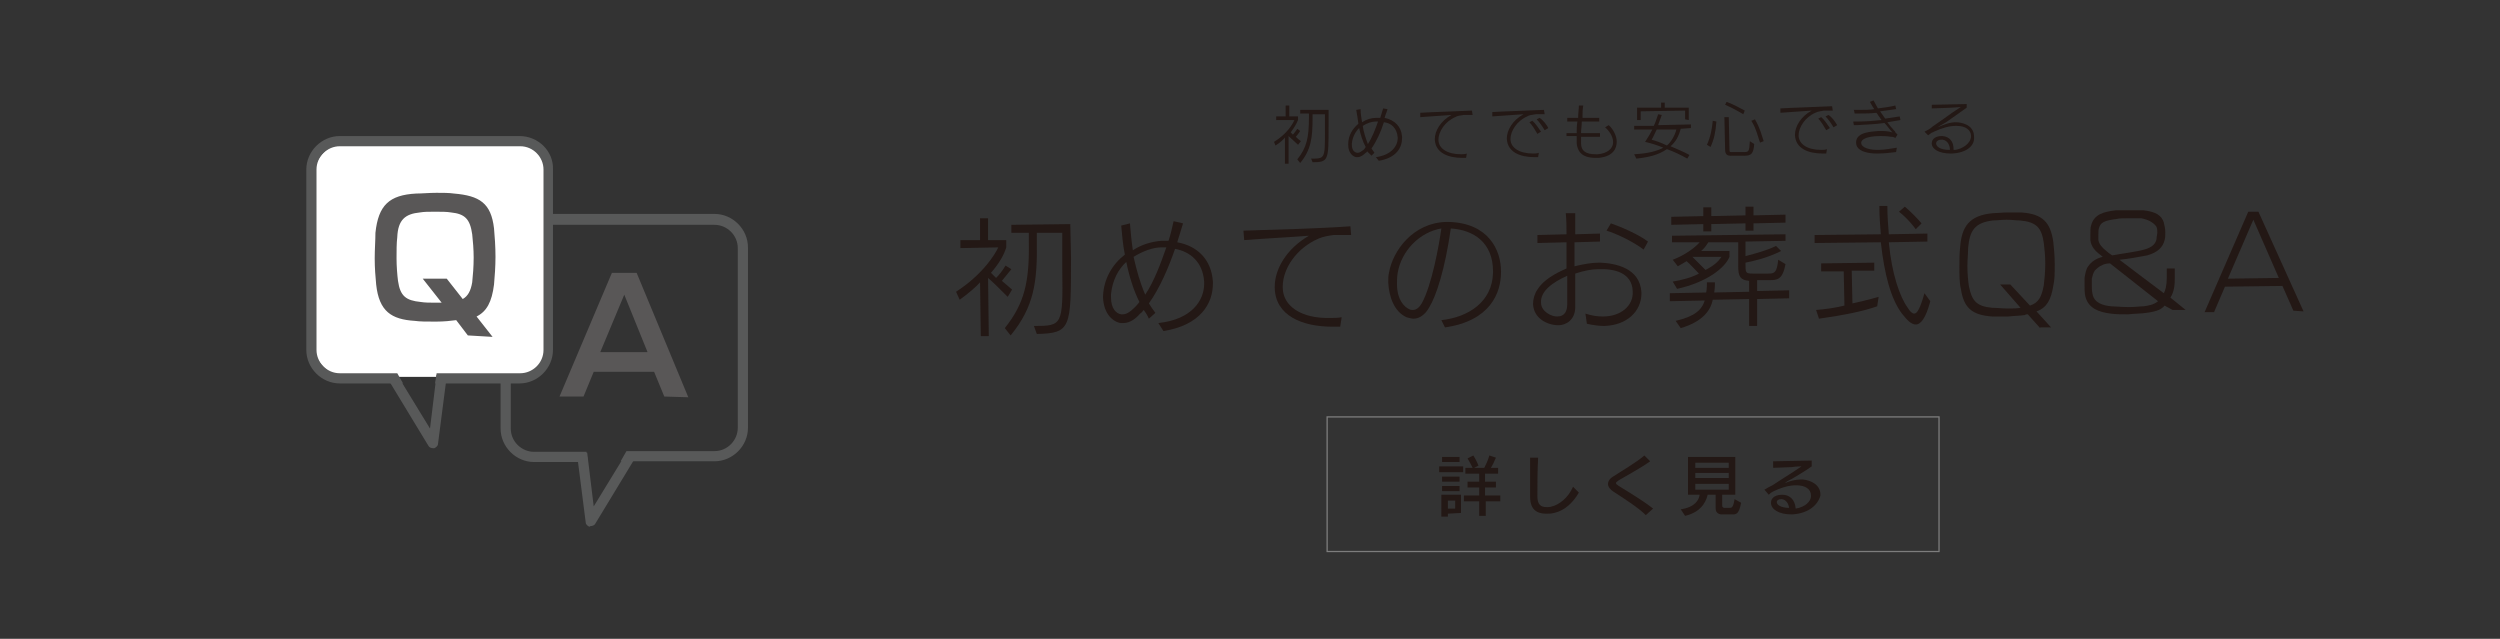 <?xml version="1.0" encoding="utf-8"?>
<!-- Generator: Adobe Illustrator 21.0.0, SVG Export Plug-In . SVG Version: 6.00 Build 0)  -->
<svg version="1.1" id="レイヤー_1" xmlns="http://www.w3.org/2000/svg" xmlns:xlink="http://www.w3.org/1999/xlink" x="0px"
	 y="0px" viewBox="0 0 343.6 87.8" style="enable-background:new 0 0 343.6 87.8;" xml:space="preserve">
<rect x="0" y="0" width="343.6" height="87.8" fill="#333333" stroke="none"/>
<style type="text/css">
	.st0{fill:none;}
	.st1{fill:#231815;}
	.st2{fill:none;stroke:#7D7D7D;stroke-width:0.175;stroke-miterlimit:10;}
	.st3{fill:#585959;}
	.st4{fill:#595757;}
	.st5{fill:#FFFFFF;}
</style>
<rect class="st0" width="343.6" height="87.8"/>
<g>
	<g>
		<path class="st1" d="M178.4,19.9c-0.5-0.5-1-0.9-1.3-1.2l0,3.8l-0.5,0l0-3.6c-0.2,0.3-0.8,0.8-1.3,1.1l-0.2-0.5
			c1.8-1.1,2.6-2.5,2.8-3l-2.5,0l0-0.5l1.3,0l0-1.5l0.5,0l0,1.5l1.2,0l0,0.5c-0.2,0.5-0.5,1-1,1.7c0.1,0.1,0.2,0.2,0.3,0.3
			c0.2-0.2,0.4-0.5,0.6-0.8l0.4,0.3c-0.2,0.3-0.4,0.6-0.6,0.8c0.2,0.2,0.4,0.4,0.7,0.6L178.4,19.9z M180.4,22.3l-0.2-0.5
			c1.9,0,1.9,0,1.9-3.7c0-0.3,0-0.5,0-0.8l0-1.6l-1.7,0l0,0.5c0,2.7-0.2,4.4-1.7,6.2l-0.4-0.5c1.3-1.6,1.6-3,1.6-5.8l0-0.5l-1.2,0
			l0-0.5l3.9,0l0,2.2c0,0,0,0.1,0,0.1C182.6,22,182.6,22.3,180.4,22.3z"/>
		<path class="st1" d="M187.9,20.8c-0.1,0.1-0.1,0.2-0.2,0.2c-0.3,0.3-0.7,0.6-1.1,0.6c-0.1,0-0.1,0-0.2,0c-0.5-0.1-1.1-0.6-1.1-1.7
			c0,0,0-0.1,0-0.1c0-1.2,0.6-2.1,1.4-2.8c-0.1-0.7-0.2-1.4-0.3-1.9L187,15c0,0.6,0.1,1.2,0.2,1.8c0.6-0.4,1.3-0.6,1.9-0.6
			c0.1,0,0.2,0,0.3,0s0.2,0,0.3,0c0.1-0.4,0.3-0.9,0.4-1.3l0.6,0.1c-0.1,0.4-0.3,0.8-0.4,1.2h0c1.4,0.3,2.3,1.2,2.4,2.6
			c0,0,0,0.1,0,0.2c0,1.3-0.8,2.7-3.2,3.1l-0.4-0.5c2.2-0.3,3-1.6,3-2.6c0,0,0-0.1,0-0.1c-0.1-1.3-0.9-2-1.9-2.1
			c-0.4,1.3-1,2.6-1.7,3.6c0.1,0.2,0.3,0.4,0.4,0.6l-0.4,0.4C188.2,21.1,188,20.9,187.9,20.8z M186.8,17.6c-0.5,0.5-0.9,1.2-1,2.1
			c0,0.1,0,0.2,0,0.2c0,0.7,0.3,1,0.7,1.1c0,0,0.1,0,0.1,0c0.3,0,0.5-0.2,0.8-0.4c0.1-0.1,0.2-0.2,0.3-0.4
			C187.3,19.5,187,18.5,186.8,17.6z M188,19.8c0.6-0.9,1-2,1.4-3.1c-0.1,0-0.2,0-0.3,0c-0.5,0-1.2,0.2-1.8,0.6
			C187.4,18.1,187.7,19,188,19.8z"/>
		<path class="st1" d="M200,16.1c-1.4,0.6-2.3,2-2.3,3.1v0c0,1.2,1.2,2,3.1,2c0.3,0,0.5,0,0.8-0.1l-0.1,0.6c-0.2,0-0.4,0-0.5,0
			c-2,0-3.7-0.7-3.8-2.5c0,0,0-0.1,0-0.1c0-1.1,0.8-2.5,2.3-3.3c-1.2,0.1-3.1,0.2-4.3,0.3l0-0.6c1.5-0.1,5.2-0.2,7.1-0.3l0.1,0.6
			l-0.3,0l-0.3,0c-0.2,0-0.4,0-0.6,0C200.6,15.9,200.3,15.9,200,16.1z"/>
		<path class="st1" d="M209.9,16c-1.4,0.6-2.3,2-2.3,3.1l0,0c0,1.2,1.2,2,3.1,2c0.3,0,0.5,0,0.8-0.1l-0.1,0.6c-0.2,0-0.4,0-0.5,0
			c-2,0-3.7-0.7-3.8-2.5c0,0,0-0.1,0-0.1c0-1.1,0.8-2.5,2.3-3.3c-1.2,0.1-3.1,0.2-4.3,0.3l0-0.6c1.5-0.1,5.2-0.2,7.1-0.3l0.1,0.6
			l-0.3,0l-0.3,0c-0.2,0-0.4,0-0.6,0C210.5,15.8,210.2,15.8,209.9,16z M211.8,18.1l-0.5,0.3c-0.3-0.5-0.7-1.2-1.1-1.6l0.4-0.2
			C211.1,17,211.5,17.7,211.8,18.1z M212.8,17.6l-0.5,0.3c-0.3-0.5-0.7-1.1-1.1-1.5l0.4-0.2C212.1,16.5,212.6,17.2,212.8,17.6z"/>
		<path class="st1" d="M215.3,18.3l1.4,0c0-0.5,0-1,0.1-1.6l-1.4,0l0-0.5l1.5,0c0-0.6,0.1-1.2,0.1-1.7l0.6,0
			c-0.1,0.6-0.1,1.1-0.1,1.7l2.3,0l0,0.5l-2.4,0c0,0.6-0.1,1.1-0.1,1.6l2.6,0l0,0.5l-2.6,0c0,0.3,0,0.6,0,0.8c0,0,0,0.1,0,0.1
			c0,1,0.6,1.5,2,1.5c0.1,0,0.2,0,0.3,0c1.3-0.1,2.1-0.8,2.1-1.6c0,0,0-0.1,0-0.1c0-0.7-0.5-1.5-1.1-2l0.5-0.3
			c0.6,0.5,1.1,1.5,1.1,2.2c0,0,0,0.1,0,0.1c0,0.7-0.3,2-2.5,2.2c-0.1,0-0.3,0-0.4,0c-2.1,0-2.5-1.1-2.6-2c0,0,0-0.1,0-0.1
			c0-0.3,0-0.6,0-0.9l-1.4,0L215.3,18.3z"/>
		<path class="st1" d="M231,17.7c-0.3,1.1-0.7,1.8-1.4,2.4c0.9,0.4,1.7,0.7,2.6,1.2l-0.3,0.5c-0.9-0.5-1.9-1-2.8-1.3
			c-1.2,0.8-2.4,1.1-4.2,1.3l-0.3-0.6c1.8-0.1,3.1-0.4,4-0.9c-0.7-0.3-1.6-0.6-2.5-0.8c0.4-0.6,0.7-1.1,1-1.7l-2.5,0l0-0.5l2.7,0
			c0.3-0.6,0.4-1.1,0.6-1.6l0.5,0.1c-0.2,0.6-0.4,1-0.5,1.4l4.5-0.1l0,0.5L231,17.7z M231.6,16.4l0-1.2l-6.1,0.1l0,1.2l-0.5,0l0-1.7
			l3.3,0l0-0.7l0.5,0l0,0.7l3.3,0l0,1.7L231.6,16.4z M227.7,17.8c-0.3,0.6-0.5,1.1-0.7,1.4c0.7,0.2,1.3,0.4,2.1,0.8
			c0.6-0.5,1.1-1.4,1.3-2.2L227.7,17.8z"/>
		<path class="st1" d="M235.1,20.2l-0.5-0.3c0.5-1.1,0.7-2.2,0.8-3.3l0.5,0.1C235.8,18.1,235.6,19.1,235.1,20.2z M239.8,21.4l-2,0
			c-0.4,0-0.7-0.2-0.7-0.8l-0.1-4.5l0.6,0l0.1,4.4c0,0.4,0,0.4,0.4,0.4l1.4,0c0,0,0,0,0,0c0.9,0,0.9,0,1-1.5l0.6,0.4
			C241,21.1,240.7,21.4,239.8,21.4z M239.6,15.7c-0.4-0.2-1.3-0.8-2.5-1.3l0.2-0.4c1.1,0.4,1.9,0.9,2.5,1.2L239.6,15.7z M241.9,19.6
			c-0.3-0.8-0.5-1.9-1.2-3l0.5-0.2c0.7,1.2,0.9,2.1,1.2,3L241.9,19.6z"/>
		<path class="st1" d="M249.5,15.5c-1.4,0.6-2.3,2-2.3,3.1l0,0c0,1.2,1.2,2,3.1,2c0.3,0,0.5,0,0.8-0.1l-0.1,0.6c-0.2,0-0.4,0-0.5,0
			c-2,0-3.7-0.7-3.8-2.5c0,0,0-0.1,0-0.1c0-1.1,0.8-2.5,2.3-3.3c-1.2,0.1-3.1,0.2-4.3,0.3l0-0.6c1.5-0.1,5.2-0.2,7.1-0.3l0.1,0.6
			l-0.3,0l-0.3,0c-0.2,0-0.4,0-0.6,0C250.2,15.3,249.9,15.3,249.5,15.5z M251.5,17.6l-0.5,0.3c-0.3-0.5-0.7-1.2-1.1-1.6l0.4-0.2
			C250.8,16.5,251.2,17.2,251.5,17.6z M252.5,17.2l-0.5,0.3c-0.3-0.5-0.7-1.1-1.1-1.5l0.4-0.2C251.8,16.1,252.2,16.7,252.5,17.2z"/>
		<path class="st1" d="M259.9,18.8c-0.6-0.1-1.1-0.1-1.5-0.1c-0.7,0-2.5,0.1-2.6,0.9c0,0,0,0,0,0c0,0.8,1.4,1,2.2,1
			c0.1,0,0.1,0,0.2,0c0.8,0,1.8-0.2,2.5-0.3l-0.1,0.6c-0.7,0.1-1.8,0.2-2.5,0.2c-0.1,0-0.2,0-0.2,0c-0.9,0-2.8-0.2-2.8-1.5
			c0,0,0,0,0-0.1c0.1-1.4,2.2-1.4,3.1-1.5c0.7,0,1.3,0,1.9,0.2c-0.4-0.4-0.7-0.9-1.1-1.3c-1.3,0.2-2.5,0.2-3.8,0.3l-0.4,0l-0.1-0.5
			c0.2,0,0.5,0,0.7,0c1.1,0,2.2-0.1,3.2-0.2c-0.2-0.3-0.5-0.7-0.7-1c-0.8,0.1-1.6,0.1-2.3,0.1c-0.2,0-0.5,0-0.7,0l-0.1-0.5
			c0.3,0,0.6,0,0.8,0c0.7,0,1.4,0,2-0.1c-0.2-0.3-0.4-0.6-0.6-1l0.5-0.2c0.2,0.4,0.4,0.7,0.6,1.1c0.8-0.1,1.6-0.2,2.4-0.4l0.1,0.5
			c-0.7,0.1-1.5,0.2-2.2,0.3c0.2,0.3,0.5,0.7,0.7,1c0.7-0.1,1.3-0.2,2-0.3l0.1,0.5c-0.6,0.1-1.2,0.2-1.8,0.3
			c0.3,0.4,0.6,0.8,0.9,1.1c0.1,0.1,0.2,0.2,0.2,0.3c0.1,0.1,0.2,0.2,0.3,0.3l-0.4,0.6C260.6,18.9,260.2,18.8,259.9,18.8z"/>
		<path class="st1" d="M268.3,21.1c-0.1,0-0.1,0-0.2,0c-1.6,0-2.6-0.6-2.6-1.4c0,0,0,0,0,0c0-0.7,0.7-1,1.3-1c0.1,0,0.1,0,0.2,0
			c1,0.1,1.5,0.8,1.5,1.8c0,0,0,0.1,0,0.1c0.1,0,0.2,0,0.2,0c0.9-0.1,2.1-0.8,2.2-1.8c0,0,0-0.1,0-0.1c0-0.8-0.7-1.4-2-1.4
			c0,0-0.1,0-0.1,0c-0.9,0-1.9,0.3-3,0.8c-0.1,0.1-0.3,0.1-0.4,0.2s-0.3,0.2-0.4,0.3l-0.5-0.5c0.4-0.2,0.8-0.4,1.1-0.7
			c0.9-0.6,2.7-1.9,2.7-1.9l1.2-0.8c0,0-0.9,0.1-1.3,0.1c0,0-2.3,0.1-2.7,0.1l0-0.5l4.8-0.1l0,0.5l-2.4,1.7c-0.5,0.4-1.2,0.7-1.6,1
			c0,0,0,0,0,0s0,0,0,0c0,0,0,0,0,0c0.9-0.4,1.7-0.7,2.5-0.7l0,0c0.7,0,2.4,0.3,2.5,1.8c0,0,0,0.1,0,0.1
			C271.5,20,270.3,21,268.3,21.1L268.3,21.1z M267,19.2c-0.1,0-0.1,0-0.2,0c-0.5,0-0.7,0.3-0.7,0.5c0,0,0,0,0,0
			c0,0.4,0.5,0.9,1.8,0.9c0,0,0.1,0,0.1,0C268,20,267.7,19.3,267,19.2z"/>
		<path class="st1" d="M138.5,40.8c-1-1-2-2-2.7-2.6l0.1,8l-1.1,0l-0.1-7.4c-0.5,0.6-1.7,1.6-2.8,2.4l-0.5-1.1
			c3.7-2.4,5.4-5.2,5.8-6.1l-5.2,0.1l0-1.1l2.7,0l0-3l1.1,0l0,3l2.5,0l0,1c-0.3,1-0.9,2.1-2.1,3.5c0.3,0.3,0.4,0.4,0.7,0.7
			c0.4-0.4,0.9-1,1.3-1.7L139,37c-0.5,0.6-0.9,1.1-1.3,1.6c0.5,0.4,0.9,0.8,1.4,1.2L138.5,40.8z M142.5,45.9l-0.4-1.1
			c3.9,0,4-0.1,3.9-7.7c0-0.5,0-1.1,0-1.7l0-3.4l-3.5,0l0,1.1c0.1,5.7-0.4,9.1-3.6,13l-0.8-1c2.7-3.4,3.4-6.3,3.3-12l0-1.1l-2.4,0
			l0-1.1l8.1-0.1l0.1,4.5c0,0.1,0,0.1,0,0.2C147.2,45.1,147.2,45.8,142.5,45.9z"/>
		<path class="st1" d="M157.2,42.6c-0.2,0.2-0.3,0.4-0.5,0.5c-0.6,0.7-1.4,1.3-2.3,1.3c-0.1,0-0.2,0-0.4,0c-1.1-0.2-2.3-1.3-2.4-3.5
			c0-0.1,0-0.2,0-0.2c0.1-2.4,1.3-4.4,3-5.7c-0.3-1.5-0.4-2.9-0.5-4l1.2-0.3c0.1,1.2,0.2,2.4,0.4,3.7c1.2-0.8,2.6-1.2,3.9-1.3
			c0.2,0,0.4,0,0.5,0c0.2,0,0.4,0,0.5,0c0.3-0.9,0.5-1.8,0.7-2.7l1.3,0.3c-0.3,0.9-0.5,1.7-0.8,2.6h0c2.8,0.5,4.7,2.4,4.9,5.4
			c0,0.1,0,0.2,0,0.3c0,2.7-1.7,5.7-6.8,6.5l-0.7-1.1c4.7-0.5,6.3-3.2,6.3-5.4c0-0.1,0-0.2,0-0.3c-0.2-2.7-1.9-4.1-4-4.5
			c-0.9,2.6-2.1,5.4-3.6,7.5c0.3,0.5,0.6,0.9,0.9,1.3l-0.9,0.8C157.7,43.3,157.4,42.9,157.2,42.6z M154.8,36c-1.1,1-1.9,2.5-2.1,4.4
			c0,0.2,0,0.3,0,0.5c0,1.5,0.7,2.2,1.4,2.3c0.1,0,0.1,0,0.2,0c0.5,0,1-0.3,1.6-0.9c0.2-0.2,0.5-0.5,0.7-0.8
			C155.8,39.9,155.2,38,154.8,36z M157.4,40.5c1.2-1.8,2.1-4.2,2.9-6.5c-0.2,0-0.5,0-0.7,0c-1.1,0-2.5,0.5-3.8,1.3
			C156.2,37.1,156.7,38.9,157.4,40.5z"/>
		<path class="st1" d="M181.2,32.8c-3,1.3-4.9,4.1-4.9,6.6l0,0.1c0,2.6,2.6,4.3,6.5,4.2c0.5,0,1.1,0,1.6-0.1l-0.2,1.3
			c-0.4,0-0.8,0-1.1,0c-4.1,0-7.8-1.5-7.9-5.3c0-0.1,0-0.1,0-0.2c0-2.4,1.6-5.2,4.7-7c-2.5,0.2-6.4,0.4-8.9,0.6l-0.1-1.3
			c3.2-0.1,10.8-0.3,14.7-0.6l0.1,1.2l-0.6,0l-0.6,0c-0.4,0-0.8,0-1.2,0C182.6,32.4,181.9,32.5,181.2,32.8z"/>
		<path class="st1" d="M198.1,44c3.7-0.4,7-2.5,7.1-6.5c0-0.1,0-0.1,0-0.2c0-4-2.7-5.7-5.8-5.9c-0.8,5.6-2,9.3-3,10.9
			c-0.5,0.9-1.3,1.5-2.1,1.5c-0.3,0-0.6-0.1-1-0.2c-1.7-0.8-2.4-2.8-2.5-4.8c0-0.4,0-0.9,0.1-1.3c0.5-3,3.3-6.9,7.9-7
			c0.1,0,0.1,0,0.2,0c5.6,0.1,7.3,3.9,7.3,6.8c0,0.1,0,0.1,0,0.1c0,2.9-1.5,6.7-7.7,7.6L198.1,44L198.1,44z M192.1,37.5
			c-0.1,0.6-0.1,1.1-0.1,1.5c0,2.2,1,3.2,1.7,3.5c0.2,0.1,0.3,0.1,0.5,0.1c0.5,0,0.9-0.4,1.2-0.9c1.4-2.5,2.4-8.1,2.7-10.3
			C195.1,31.9,192.6,34.5,192.1,37.5z"/>
		<path class="st1" d="M217.9,43.1c0.9,0.3,1.7,0.4,2.4,0.4c2.5,0,4.2-1.5,4.1-3.4c0,0,0-0.1,0-0.1c-0.1-2.5-2.5-3.1-4.7-3
			c0,0-0.1,0-0.1,0c-0.8,0-1.9,0.2-3.1,0.6c0,1.5,0,3,0,4.6c0,1.8-1.3,2.5-2.3,2.5h0c-1.5,0-3.4-0.9-3.5-2.9c0-0.7,0.2-1.4,0.6-2
			c0.8-1.3,2.4-2.2,4-2.9c0-1.2,0-2.4,0-3.6l-4,0.1l0-1.1l4-0.1c0-0.9,0-1.9-0.1-2.9l1.3,0l0,2.9l3.4-0.1l0,1.1l-3.5,0.1
			c0,1.1,0,2.2,0,3.3c1.2-0.3,2.4-0.5,3.3-0.5c0.1,0,0.2,0,0.3,0c2,0.1,5.4,0.7,5.6,4.1c0,0,0,0.1,0,0.1c0,2.5-2,4.4-5.1,4.5
			c-0.7,0-1.5-0.1-2.4-0.3L217.9,43.1z M211.8,41.6c0,1.2,1.4,1.9,2.2,1.9l0,0c1.1,0,1.4-0.8,1.4-1.7c0-1.3,0-2.6,0-3.9
			C213.4,38.8,211.7,40,211.8,41.6z M220.8,31.7l0.6-1c1.2,0.4,3.8,1.5,5.1,2.5l-0.6,1.1C224.3,33.1,222.1,32.1,220.8,31.7z"/>
		<path class="st1" d="M241.5,41.1l0,3.7l-1.1,0l0-3.7l-5,0.1c-0.3,1.5-1.4,3-4.4,3.9l-0.7-1c2.6-0.6,3.6-1.5,4-2.8l-4.8,0.1l0-1.1
			l5-0.1c0.1-0.6,0.1-1,0.1-1.4l1.1,0c0,0.3,0,0.8-0.1,1.4l4.8-0.1l0-1.5c-1.2-0.1-1.5-0.6-1.5-2l0-3.3l-4.1,0
			c-0.2,0.3-0.5,0.8-1,1.2l3.9,0l0,0.8c-0.6,1.5-3.1,3.5-7.2,4.4l-0.6-1c1.3-0.2,2.7-0.6,3.6-1.1c-0.7-0.7-1.3-1.4-1.7-1.7
			c-0.3,0.2-0.7,0.4-1.2,0.7l-0.7-0.9c1.6-0.6,3-1.6,3.7-2.4l-3.8,0l0-0.9l15.6-0.2l0,0.9l-5.5,0.1l0,2c1.5-0.4,3-0.8,4.2-1.4
			l0.7,0.7c-2,1-3.9,1.4-4.9,1.6c0,0.1,0,0.1,0,0.1c0,1.3,0,1.4,1,1.4l1.9,0c0.1,0,0.1,0,0.2,0c0.9,0,1.2-0.1,1.4-1.9l1,0.6
			c-0.4,2.2-1.2,2.2-2.2,2.2l-1.7,0l0,1.5l4.4-0.1l0,1.1L241.5,41.1z M241,30.7l0,1l-1.1,0l0-1l-4.7,0.1l0,1l-1.1,0l0-1l-4.4,0.1
			l0-1.1l4.4-0.1l0-1.2l1.1,0l0,1.2l4.7-0.1l0-1.2l1.1,0l0,1.2l4.4-0.1l0,1.1L241,30.7z M232.6,35.3c0.7,0.7,1.3,1.3,1.8,1.8
			c1.2-0.6,1.8-1.2,2.2-1.8L232.6,35.3z"/>
		<path class="st1" d="M263.3,44.6c-0.6,0-1.2-0.6-1.9-1.5c-1.5-2-2.4-5.3-2.9-9.8l-9.1,0.1l0-1.1l9.1-0.1c-0.1-1.2-0.2-2.5-0.2-3.9
			l1.1,0c0,1.4,0.1,2.7,0.2,3.9l5.3-0.1l0,1.1l-5.3,0.1c0.4,4.3,1.5,7.5,2.6,9c0.3,0.5,0.6,0.8,0.9,0.8c0.4,0,0.8-0.7,1.4-2.8
			l0.8,1.1C264.7,43.7,264,44.6,263.3,44.6z M258,42.1c-2,0.7-4.5,1.2-8,1.7l-0.4-1.2c1.3-0.1,2.7-0.3,3.9-0.6l-0.1-4.7l-3.1,0
			l0-1.1l7.3-0.1l0,1.1l-3.1,0l0.1,4.5c1.9-0.4,3.6-0.9,3.6-0.9L258,42.1z M263.3,31.5c0,0-1-1.4-2.3-2.4l0.8-0.7
			c1.3,1.1,2.3,2.3,2.3,2.3L263.3,31.5z"/>
		<path class="st1" d="M280.4,45.1l-1.7-1.9c-0.1,0-0.3,0-0.4,0.1c-0.6,0.1-1.4,0.1-2.3,0.2c-0.2,0-0.3,0-0.4,0c-0.7,0-1.3,0-1.8,0
			c-2.8-0.2-3.9-1.2-4.3-3.8c-0.2-0.8-0.2-1.9-0.2-3c0-0.9,0-1.9,0.1-2.7c0.2-2.8,1.2-4.4,4.5-4.7c0.5,0,1.3-0.1,2-0.1
			c0.7,0,1.4,0,1.9,0c3,0.2,4,1.4,4.4,4c0.1,0.9,0.2,2,0.2,3c0,0.1,0,0.2,0,0.3c0,1,0,2-0.2,2.8c-0.3,1.9-0.9,3-2.3,3.5l2,2.2H280.4
			z M274.9,39.1l1.4,0L279,42c1.2-0.4,1.6-1.2,1.9-2.8c0.1-0.8,0.2-1.9,0.2-3c0-1-0.1-2-0.2-2.8c-0.3-2.1-1-2.9-3.3-3.1
			c-0.5,0-1.1-0.1-1.8-0.1c-0.7,0-1.4,0.1-1.9,0.1c-2.5,0.3-3.2,1.4-3.4,3.8c0,0.7-0.1,1.6-0.1,2.5c0,1,0.1,2,0.2,2.7
			c0.4,2,1,2.8,3.2,3c0.6,0,1.4,0.1,2.2,0.1c0.6,0,1.2,0,1.7-0.1L274.9,39.1z"/>
		<path class="st1" d="M297.5,42c-0.4,0.5-1,0.8-2.5,1c-0.6,0.1-1.6,0.1-2.5,0.2c-0.9,0-1.8,0-2.4-0.1c-1.6-0.2-3.1-0.7-3.5-2.4
			c-0.1-0.5-0.1-1-0.1-1.5c0-0.3,0-0.7,0-1c0.1-0.6,0.2-1.2,0.5-1.6c0.4-0.6,1.1-1.1,2-1.3c-0.2-0.2-0.4-0.3-0.5-0.4
			c-0.5-0.4-1.1-1-1.2-1.9c0-0.2,0-0.4,0-0.7c0-0.5,0-1.1,0.1-1.3c0.4-1.6,1.8-1.9,3.4-2.1c0.4,0,1.1,0,1.8,0c0.8,0,1.6,0,2,0
			c1.7,0.2,2.5,0.7,2.8,1.7c0.1,0.4,0.2,0.9,0.2,1.3c0,0.4,0,0.8-0.1,1.1c-0.2,0.9-0.9,1.7-2.4,2.1c-1,0.2-2.7,0.5-3.8,0.6
			c2,1.5,4.6,3.5,6.1,4.6c0.2-0.4,0.4-1,0.4-2.1c0-0.3,0-0.6,0-0.9c0-0.1,0-0.3,0-0.4l1.1,0l0,1.4c0,0.5,0,1.7-0.6,2.6l2.1,1.7
			l-1.8,0L297.5,42z M289,36.4c-0.5,0.2-0.8,0.5-1.1,0.8c-0.2,0.3-0.3,0.7-0.4,1.1c0,0.3,0,0.6,0,0.9c0,0.4,0,0.8,0.1,1.2
			c0.2,1.2,1.4,1.6,2.6,1.7c0.5,0,1.3,0.1,2.2,0.1c0.1,0,0.3,0,0.4,0c0.7,0,1.3-0.1,1.8-0.1c0.7-0.1,1.4-0.2,2-0.7l-6.6-5.2
			C289.6,36.2,289.2,36.3,289,36.4z M294.3,30c-0.4,0-1.1,0-1.8,0c-0.6,0-1.3,0-1.6,0.1c-1.7,0.2-2.2,0.5-2.4,1.2
			c-0.1,0.2-0.1,0.6-0.1,1c0,0.3,0,0.5,0,0.7c0.1,0.6,0.6,1.1,1.1,1.5c0.2,0.2,0.5,0.4,0.8,0.6c1-0.2,3.4-0.5,4.4-0.8
			c1.1-0.3,1.6-0.8,1.7-1.5c0-0.3,0.1-0.6,0.1-0.8c0-0.3,0-0.5-0.1-0.8C296.1,30.7,295.4,30.2,294.3,30z"/>
		<path class="st1" d="M315.2,42.7l-1.5-3.4l-7.9,0.1l-1.5,3.5l-1.3,0l6-13.8l1.4,0l6.2,13.7L315.2,42.7z M309.7,30.2l-3.5,8.1
			l7-0.1L309.7,30.2z"/>
	</g>
</g>
<g>
	<g>
		<path class="st1" d="M197.8,64.9v-0.8h3.3v0.8H197.8z M199,70.6v0.4h-0.9V68h2.7v2.5L199,70.6z M198.2,63.5v-0.7h2.4v0.7H198.2z
			 M198.2,67.5v-0.7h2.4v0.7H198.2z M198.2,66.2v-0.7h2.4v0.7H198.2z M200,68.8h-1v1.1h1V68.8z M204.2,68.9v2h-0.9v-2h-2.1v-0.8h2.1
			V67h-1.6v-0.8h1.6v-1.1h-1.9v-0.8h1c-0.1-0.2-0.4-0.8-0.7-1.3l0.8-0.4c0.5,0.8,0.7,1.4,0.7,1.4l-0.6,0.3h1.4
			c0.2-0.4,0.5-1,0.7-1.7l0.9,0.3c-0.2,0.5-0.5,1.1-0.7,1.4h1v0.8h-1.8v1.1h1.5V67h-1.5v1.1h2.1v0.8H204.2z"/>
		<path class="st1" d="M213.6,70.5c-0.4,0.1-0.7,0.1-1.1,0.1c-1.2,0-2.2-0.5-2.2-2.3v0c0-1.3,0-3.8,0-5.4l1.1,0
			c-0.1,1.7-0.1,4-0.1,5.2c0,0,0,0,0,0.1c0,1.1,0.4,1.5,1.3,1.5c0.2,0,0.5,0,0.7-0.1c0.9-0.2,2.2-1.1,2.9-2.7l0.8,0.8
			C216.2,69.1,215,70.2,213.6,70.5z"/>
		<path class="st1" d="M226.2,70.8c-1.1-1.1-3.2-2.4-4.4-3.2c-0.5-0.3-0.8-0.7-0.8-1.1c0-0.3,0.2-0.7,0.7-1c0.9-0.6,3.3-2,4.3-2.9
			l0.8,0.8c-1.4,1-3.3,2-4.3,2.6c-0.3,0.2-0.4,0.3-0.4,0.4c0,0.1,0.1,0.2,0.4,0.4c1.3,0.8,3.3,2,4.7,3.1L226.2,70.8z"/>
		<path class="st1" d="M238.1,70.7h-1.5c0,0-0.8,0-0.8-0.8V68h-1.1c-0.1,0.4-0.5,2.3-3.1,2.9L231,70c2-0.3,2.5-1.3,2.6-2H232v-5.2
			h6.5V68h-1.8v1.5c0,0.3,0.3,0.3,0.3,0.3c0,0,0,0,0,0h0.7c0,0,0,0,0,0c0.3,0,0.5,0,0.7-1.2l0.9,0.5C239,70.7,238.6,70.7,238.1,70.7
			z M237.6,63.6h-4.6v0.7h4.6V63.6z M237.6,65h-4.6v0.7h4.6V65z M237.6,66.5h-4.6v0.8h4.6V66.5z"/>
		<path class="st1" d="M246.3,70.7c0,0-0.1,0-0.1,0c-1.7,0-2.8-0.7-2.8-1.6v0c0-0.8,0.8-1.1,1.5-1.1c0,0,0.1,0,0.1,0
			c0.9,0,1.7,0.6,1.8,1.9c1.3-0.2,2.1-1,2.1-1.7c0,0,0-0.1,0-0.1c0-0.9-0.8-1.4-2-1.4c0,0-0.1,0-0.1,0c-0.9,0-2,0.3-3.2,0.9
			c-0.2,0.1-0.3,0.2-0.5,0.4l-0.6-0.7c0.3-0.2,0.7-0.4,1.1-0.6c0.9-0.6,2.8-1.8,2.8-1.8c0.3-0.2,1.2-0.8,1.2-0.8s-0.8,0-1.3,0.1
			l-2.6,0.1l0-0.9l5.3-0.1v0.8c-0.8,0.6-2.7,1.7-2.7,1.7c-0.2,0.1-0.8,0.4-1,0.6c0,0,0,0,0,0s0,0,0,0c0,0,0,0,0,0
			c0.7-0.3,1.5-0.5,2.2-0.5c0.1,0,0.2,0,0.3,0c0.9,0.1,2.4,0.6,2.4,2.1c0,0,0,0.1,0,0.1C249.8,69.6,248.3,70.6,246.3,70.7z
			 M244.9,68.6c0,0-0.1,0-0.1,0c-0.4,0-0.6,0.2-0.6,0.4c0,0.4,0.6,0.8,1.7,0.8C245.8,69.2,245.5,68.7,244.9,68.6z"/>
	</g>
</g>
<rect x="182.4" y="57.3" class="st2" width="84.1" height="18.5"/>
<g>
	<defs>
		<circle id="SVGID_1_" cx="75.9" cy="42.3" r="19.1"/>
	</defs>
	<clipPath id="SVGID_2_">
		<use xlink:href="#SVGID_1_"  style="overflow:visible;"/>
	</clipPath>
</g>
<g>
	<g>
		<path class="st3" d="M81.2,72.3c0.2,0,0.5-0.1,0.6-0.3l5.4-8.9l-1.2-0.7l-4.4,7.2l-0.9-7.4l-1.4,0.2l1.2,9.4
			c0,0.3,0.3,0.5,0.5,0.6C81.1,72.3,81.2,72.3,81.2,72.3z"/>
		<path class="st3" d="M73.4,29.4h24.8c2.5,0,4.6,2.1,4.6,4.6v24.8c0,2.5-2.1,4.6-4.6,4.6H85.3l0.8-1.4h12.1c1.8,0,3.2-1.5,3.2-3.2
			V34.1c0-1.8-1.5-3.2-3.2-3.2H73.4c-1.8,0-3.2,1.5-3.2,3.2v24.8c0,1.8,1.5,3.2,3.2,3.2h7.2l0,0.1l0.2,1.3h-7.4
			c-2.5,0-4.6-2.1-4.6-4.6V34.1C68.8,31.5,70.9,29.4,73.4,29.4z"/>
	</g>
	<g>
		<path class="st4" d="M91.3,54.5l-1.4-3.4h-8.3l-1.4,3.4h-3.3l7.2-17h3.4l7.1,17.1L91.3,54.5z M85.8,40.5l-3.3,7.9H89L85.8,40.5z"
			/>
	</g>
	<g>
		<path class="st5" d="M75.2,47.2c0,2.5-2.1,4.6-4.6,4.6H47.7c-2.5,0-4.6-2.1-4.6-4.6V24.2c0-2.5,2.1-4.6,4.6-4.6h22.9
			c2.5,0,4.6,2.1,4.6,4.6V47.2z"/>
	</g>
	<g>
		<path class="st3" d="M59.5,61.6c-0.2,0-0.5-0.1-0.6-0.3l-5.4-8.9l1.2-0.7l4.4,7.2l0.9-7.4l1.4,0.2L60.2,61c0,0.3-0.3,0.5-0.5,0.6
			C59.6,61.6,59.5,61.6,59.5,61.6z"/>
		<path class="st3" d="M71.4,18.7H46.7c-2.5,0-4.6,2.1-4.6,4.6v24.8c0,2.5,2.1,4.6,4.6,4.6h8.7l-0.8-1.4h-7.9
			c-1.8,0-3.2-1.5-3.2-3.2V23.3c0-1.8,1.5-3.2,3.2-3.2h24.8c1.8,0,3.2,1.5,3.2,3.2v24.8c0,1.8-1.5,3.2-3.2,3.2H60l0,0.1l-0.2,1.3
			h11.6c2.5,0,4.6-2.1,4.6-4.6V23.3C76.1,20.8,74,18.7,71.4,18.7z"/>
	</g>
	<g>
		<path class="st4" d="M64.3,46.1l-1.6-2.1C62,44.1,61,44.2,60,44.2c-0.1,0-0.3,0-0.4,0c-1,0-1.9,0-2.6-0.1c-3.2-0.2-4.9-1.3-5.3-5
			c-0.1-1-0.2-2.3-0.2-3.6c0-1.2,0.1-2.5,0.1-3.5c0.4-3.8,1.9-5.2,5.6-5.4c0.8,0,1.8-0.1,2.8-0.1c0.9,0,1.7,0,2.4,0.1
			c3.5,0.3,5.1,1.3,5.5,4.8c0.1,1.1,0.2,2.5,0.2,3.9c0,1.3-0.1,2.7-0.2,3.8c-0.3,2.4-1,3.7-2.4,4.4l2.2,2.8L64.3,46.1z M58.1,38.3
			h3.3l2.2,2.8c0.7-0.4,1.1-1.1,1.3-2.3c0.1-0.9,0.2-2.2,0.2-3.4c0-1.1-0.1-2.3-0.2-3.2c-0.3-2.1-1-2.8-2.9-3
			c-0.6-0.1-1.3-0.1-2-0.1c-0.1,0-0.3,0-0.4,0c-0.7,0-1.3,0-1.9,0.1c-2,0.2-3,1-3.1,3.4c-0.1,0.8-0.1,1.9-0.1,2.9
			c0,1.1,0.1,2.3,0.2,3.1c0.3,2.1,1.1,2.7,3.1,2.9c0.6,0.1,1.3,0.1,1.9,0.1c0.3,0,0.7,0,1,0L58.1,38.3z"/>
	</g>
</g>
</svg>
